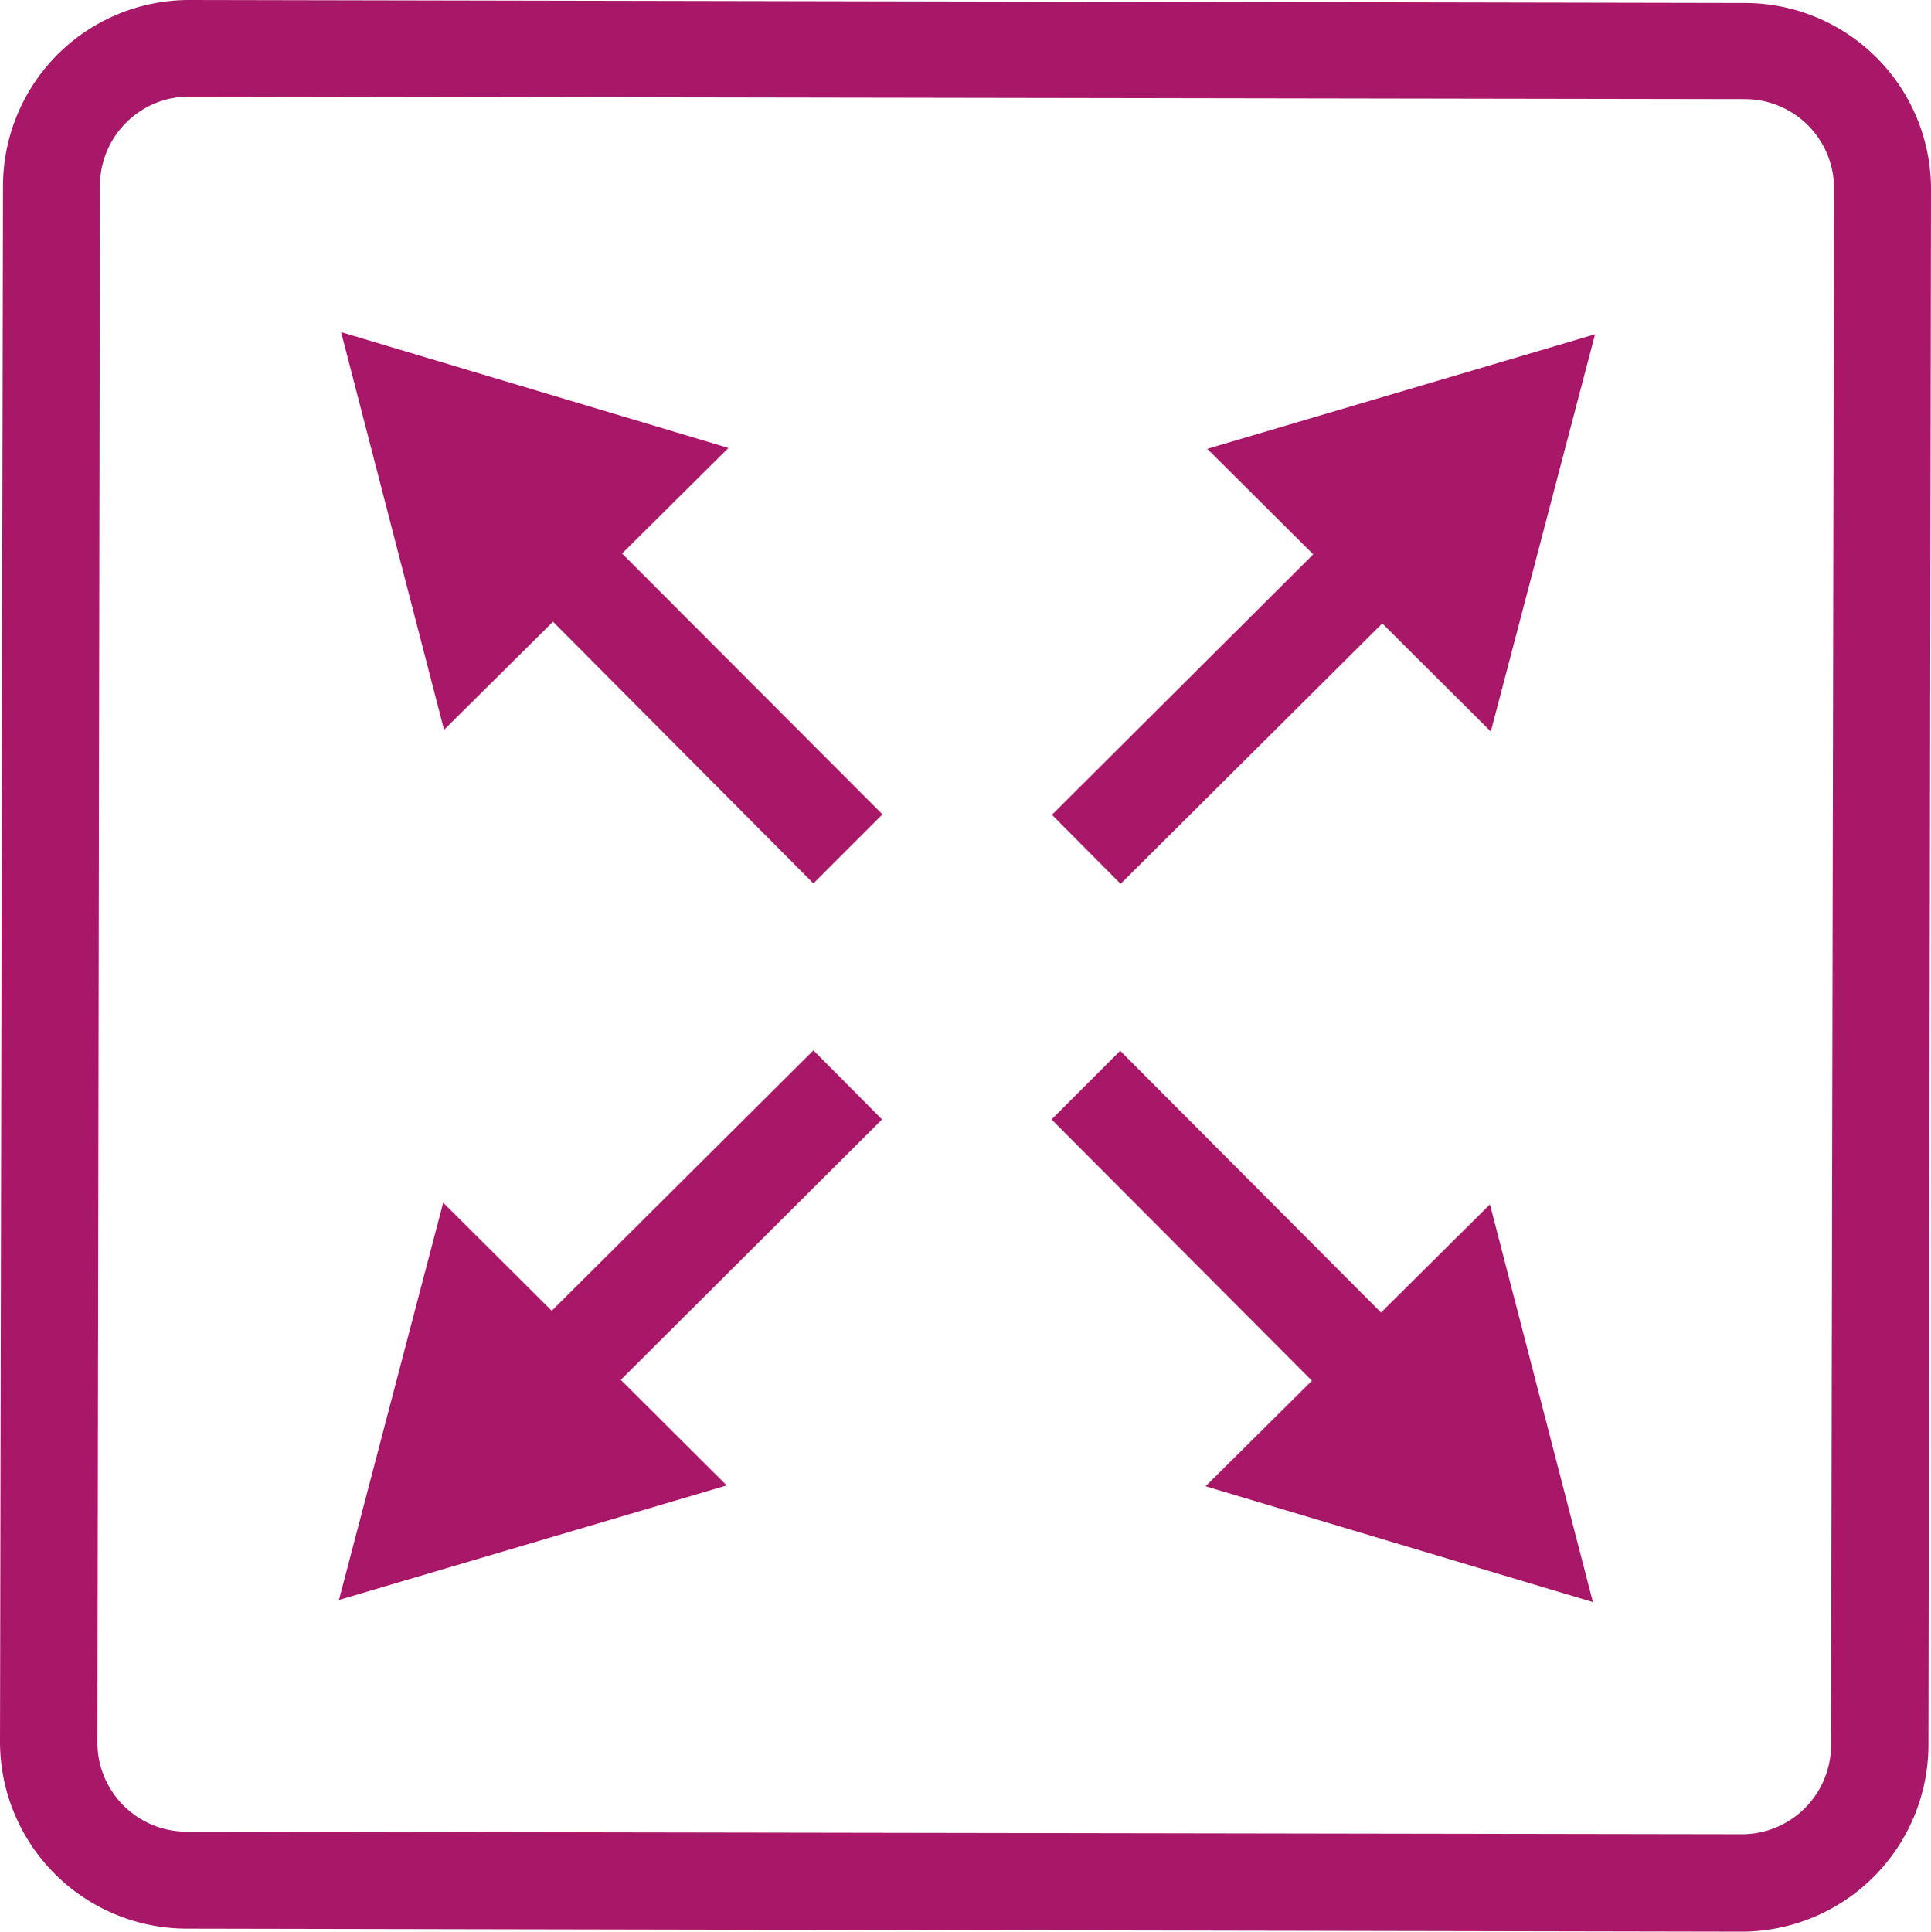 <?xml version="1.0" encoding="UTF-8"?>
<svg xmlns="http://www.w3.org/2000/svg" id="Ebene_1" data-name="Ebene 1" viewBox="0 0 45.01 45.02">
  <defs>
    <style>.cls-1{fill:#a91868;}</style>
  </defs>
  <polygon class="cls-1" points="16.98 10.44 7.95 7.74 10.35 17.01 12.89 14.49 18.96 20.59 20.57 18.98 14.5 12.9 16.98 10.44"></polygon>
  <polygon class="cls-1" points="32.19 30.59 26.11 24.49 24.51 26.09 30.58 32.18 28.1 34.64 37.13 37.34 34.73 28.07 32.19 30.59"></polygon>
  <polygon class="cls-1" points="18.96 24.48 12.86 30.55 10.33 28.03 7.9 37.29 16.94 34.62 14.47 32.16 20.56 26.09 18.96 24.48"></polygon>
  <polygon class="cls-1" points="30.61 12.92 24.52 18.99 26.12 20.6 32.22 14.53 34.75 17.05 37.18 7.79 28.14 10.46 30.61 12.92"></polygon>
  <path class="cls-1" d="M28.09-12.52l-36.26-.07a4.34,4.34,0,0,0-4.35,4.34L-12.59,28a4.36,4.36,0,0,0,4.34,4.36L28,32.43a4.36,4.36,0,0,0,4.36-4.34l.06-36.26A4.34,4.34,0,0,0,28.09-12.52Zm2,40.61A2.08,2.08,0,0,1,28,30.16L-8.25,30.1A2.08,2.08,0,0,1-10.32,28l.06-36.27a2.08,2.08,0,0,1,2.08-2.07l36.27.06a2.08,2.08,0,0,1,2.07,2.08Z" transform="translate(12.59 12.59)"></path>
</svg>
